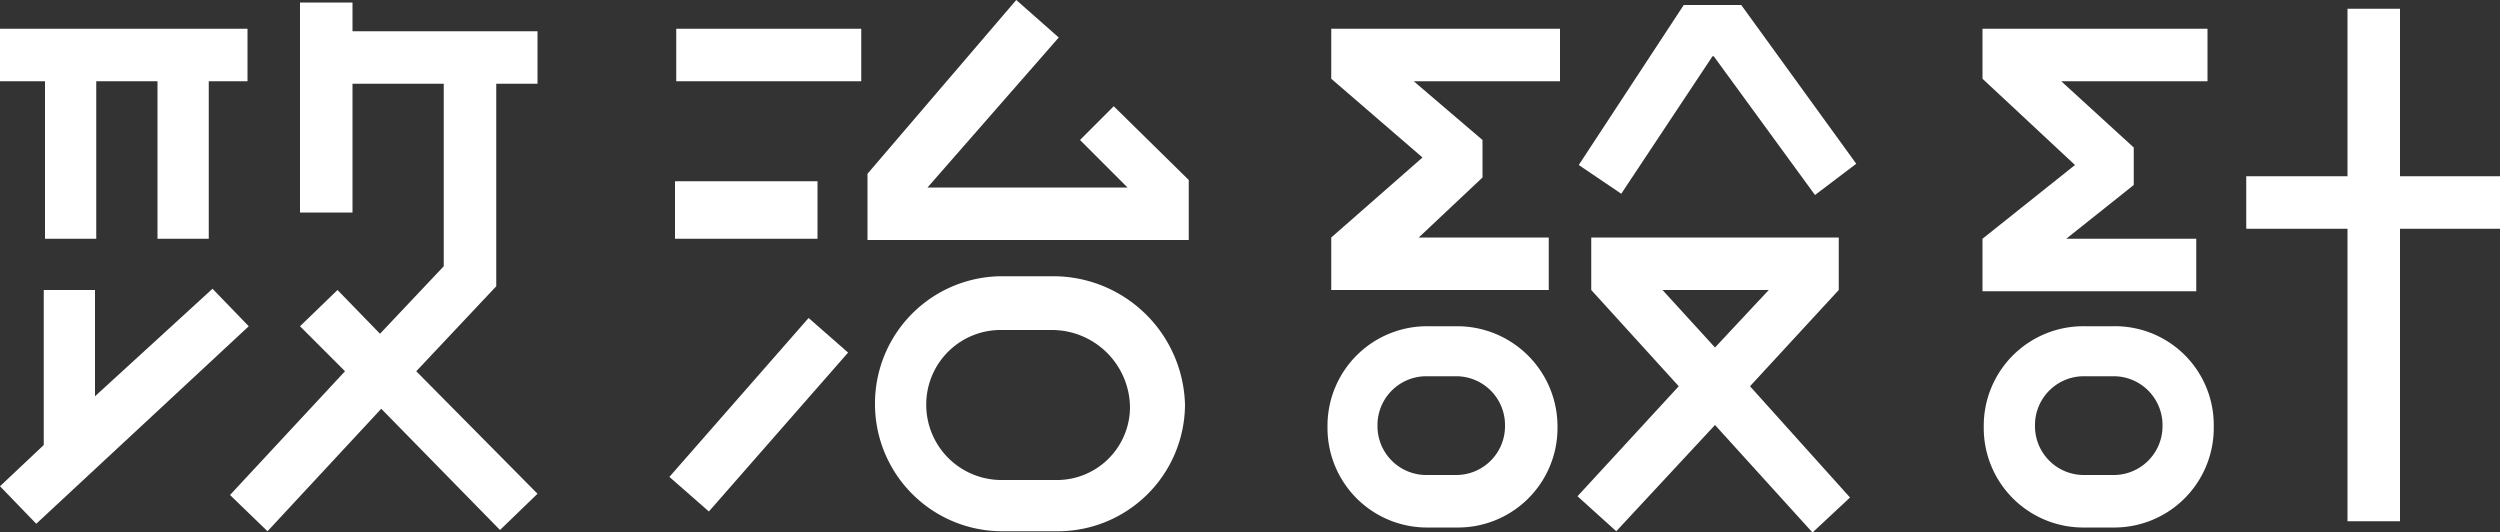 <svg id="XMLID_21_" xmlns="http://www.w3.org/2000/svg" width="200" height="42.6" viewBox="0 0 200 42.6">
  <rect x="0" y="0" width="200" height="42.6" fill="#333333" stroke="none"/>
  <rect id="XMLID_20_" width="14.8" height="4.2" transform="translate(54.1 2.3)" fill="#fff"/>
  <rect id="XMLID_19_" width="11.4" height="4.6" transform="translate(54 14.5)" fill="#fff"/>
  <path id="XMLID_18_" d="M123.9,19H113.5l5.1-4.8v-3l-5.5-4.7h11.7V2.3H106.5v4l7.3,6.3L106.5,19v4.2h17.4Z" fill="#fff"/>
  <path id="XMLID_17_" d="M3.6,19.1H7.7V6.5h4.9V19.1h4.1V6.5h3.1V2.3H0V6.5H3.6Z" fill="#fff"/>
  <path id="Path_119" data-name="Path 119" d="M116.5,26.1h-2.2a7.962,7.962,0,0,0-8.1,7.9v.3a7.962,7.962,0,0,0,8.1,7.9h2.2a7.962,7.962,0,0,0,8.1-7.9V34A8.025,8.025,0,0,0,116.5,26.1Zm3.9,8.1a3.909,3.909,0,0,1-4,3.8h-2.2a3.909,3.909,0,0,1-4-3.8v-.3a3.909,3.909,0,0,1,4-3.8h2.2a3.909,3.909,0,0,1,4,3.8Z" fill="#fff"/>
  <path id="Path_120" data-name="Path 120" d="M84.2,22.1H80.3A10.18,10.18,0,0,0,70,32.2v.2A10.18,10.18,0,0,0,80.3,42.5h4.2A10.18,10.18,0,0,0,94.8,32.4,10.545,10.545,0,0,0,84.2,22.1Zm.2,16.3H80.2a6.02,6.02,0,0,1-6.1-5.9v-.2a5.957,5.957,0,0,1,6.1-5.9h3.9a6.253,6.253,0,0,1,6.3,6.2A5.85,5.85,0,0,1,84.4,38.4Z" fill="#fff"/>
  <path id="XMLID_12_" d="M86.4,11.2,90.2,15h-16L84.7,3,81.3,0,69.4,13.9v5.3H95.1V14.4l-6-5.9Z" fill="#fff"/>
  <path id="XMLID_11_" d="M39.7,22.9V6.7H43V2.5H28.2V.2H24V17h4.2V6.7h7.3V21.3l-5.1,5.4L27,23.2l-3,2.9,3.6,3.6-9.2,9.9,3,2.9,9.1-9.8L40,42.4l3-2.9-9.7-9.8Z" fill="#fff"/>
  <path id="XMLID_10_" d="M17,23.1,7.6,31.7V23.2H3.5V35.6L0,38.9l2.9,3,17-15.8Z" fill="#fff"/>
  <rect id="XMLID_9_" width="4.2" height="16.9" transform="translate(56.71 40.918) rotate(-138.779)" fill="#fff"/>
  <g id="Group_50836" data-name="Group 50836">
    <path id="Path_121" data-name="Path 121" d="M145,42.6,137.2,34l-7.9,8.5-3.1-2.8,8.1-8.8-7-7.7V19h19.8v4.2L140,30.9l8,8.9ZM133,23.2l4.2,4.6,4.3-4.6Z" fill="#fff"/>
  </g>
  <g id="Group_50837" data-name="Group 50837">
    <path id="XMLID_6_" d="M145.2,15.6,137.1,4.5H137l-7.3,11-3.4-2.3L134.7.4h4.6l9.2,12.7Z" fill="#fff"/>
  </g>
  <path id="Path_122" data-name="Path 122" d="M169,26.1h-2.2a7.962,7.962,0,0,0-8.1,7.9v.3a7.962,7.962,0,0,0,8.1,7.9H169a7.962,7.962,0,0,0,8.1-7.9V34A7.9,7.9,0,0,0,169,26.1Zm4,8.1a3.909,3.909,0,0,1-4,3.8h-2.2a3.909,3.909,0,0,1-4-3.8v-.3a3.909,3.909,0,0,1,4-3.8H169a3.909,3.909,0,0,1,4,3.8Z" fill="#fff"/>
  <g id="Group_50838" data-name="Group 50838">
    <path id="XMLID_3_" d="M175.7,23.3H158.6V19.1l7.4-5.9-7.4-6.9v-4h18V6.5H164.9l5.8,5.3v3l-5.4,4.3h10.4Z" fill="#fff"/>
  </g>
  <g id="Group_50839" data-name="Group 50839">
    <rect id="XMLID_2_" width="20.3" height="4.2" transform="translate(179.7 14.1)" fill="#fff"/>
  </g>
  <g id="Group_50840" data-name="Group 50840">
    <rect id="XMLID_1_" width="4.2" height="41" transform="translate(187.8 0.7)" fill="#fff"/>
  </g>
</svg>
